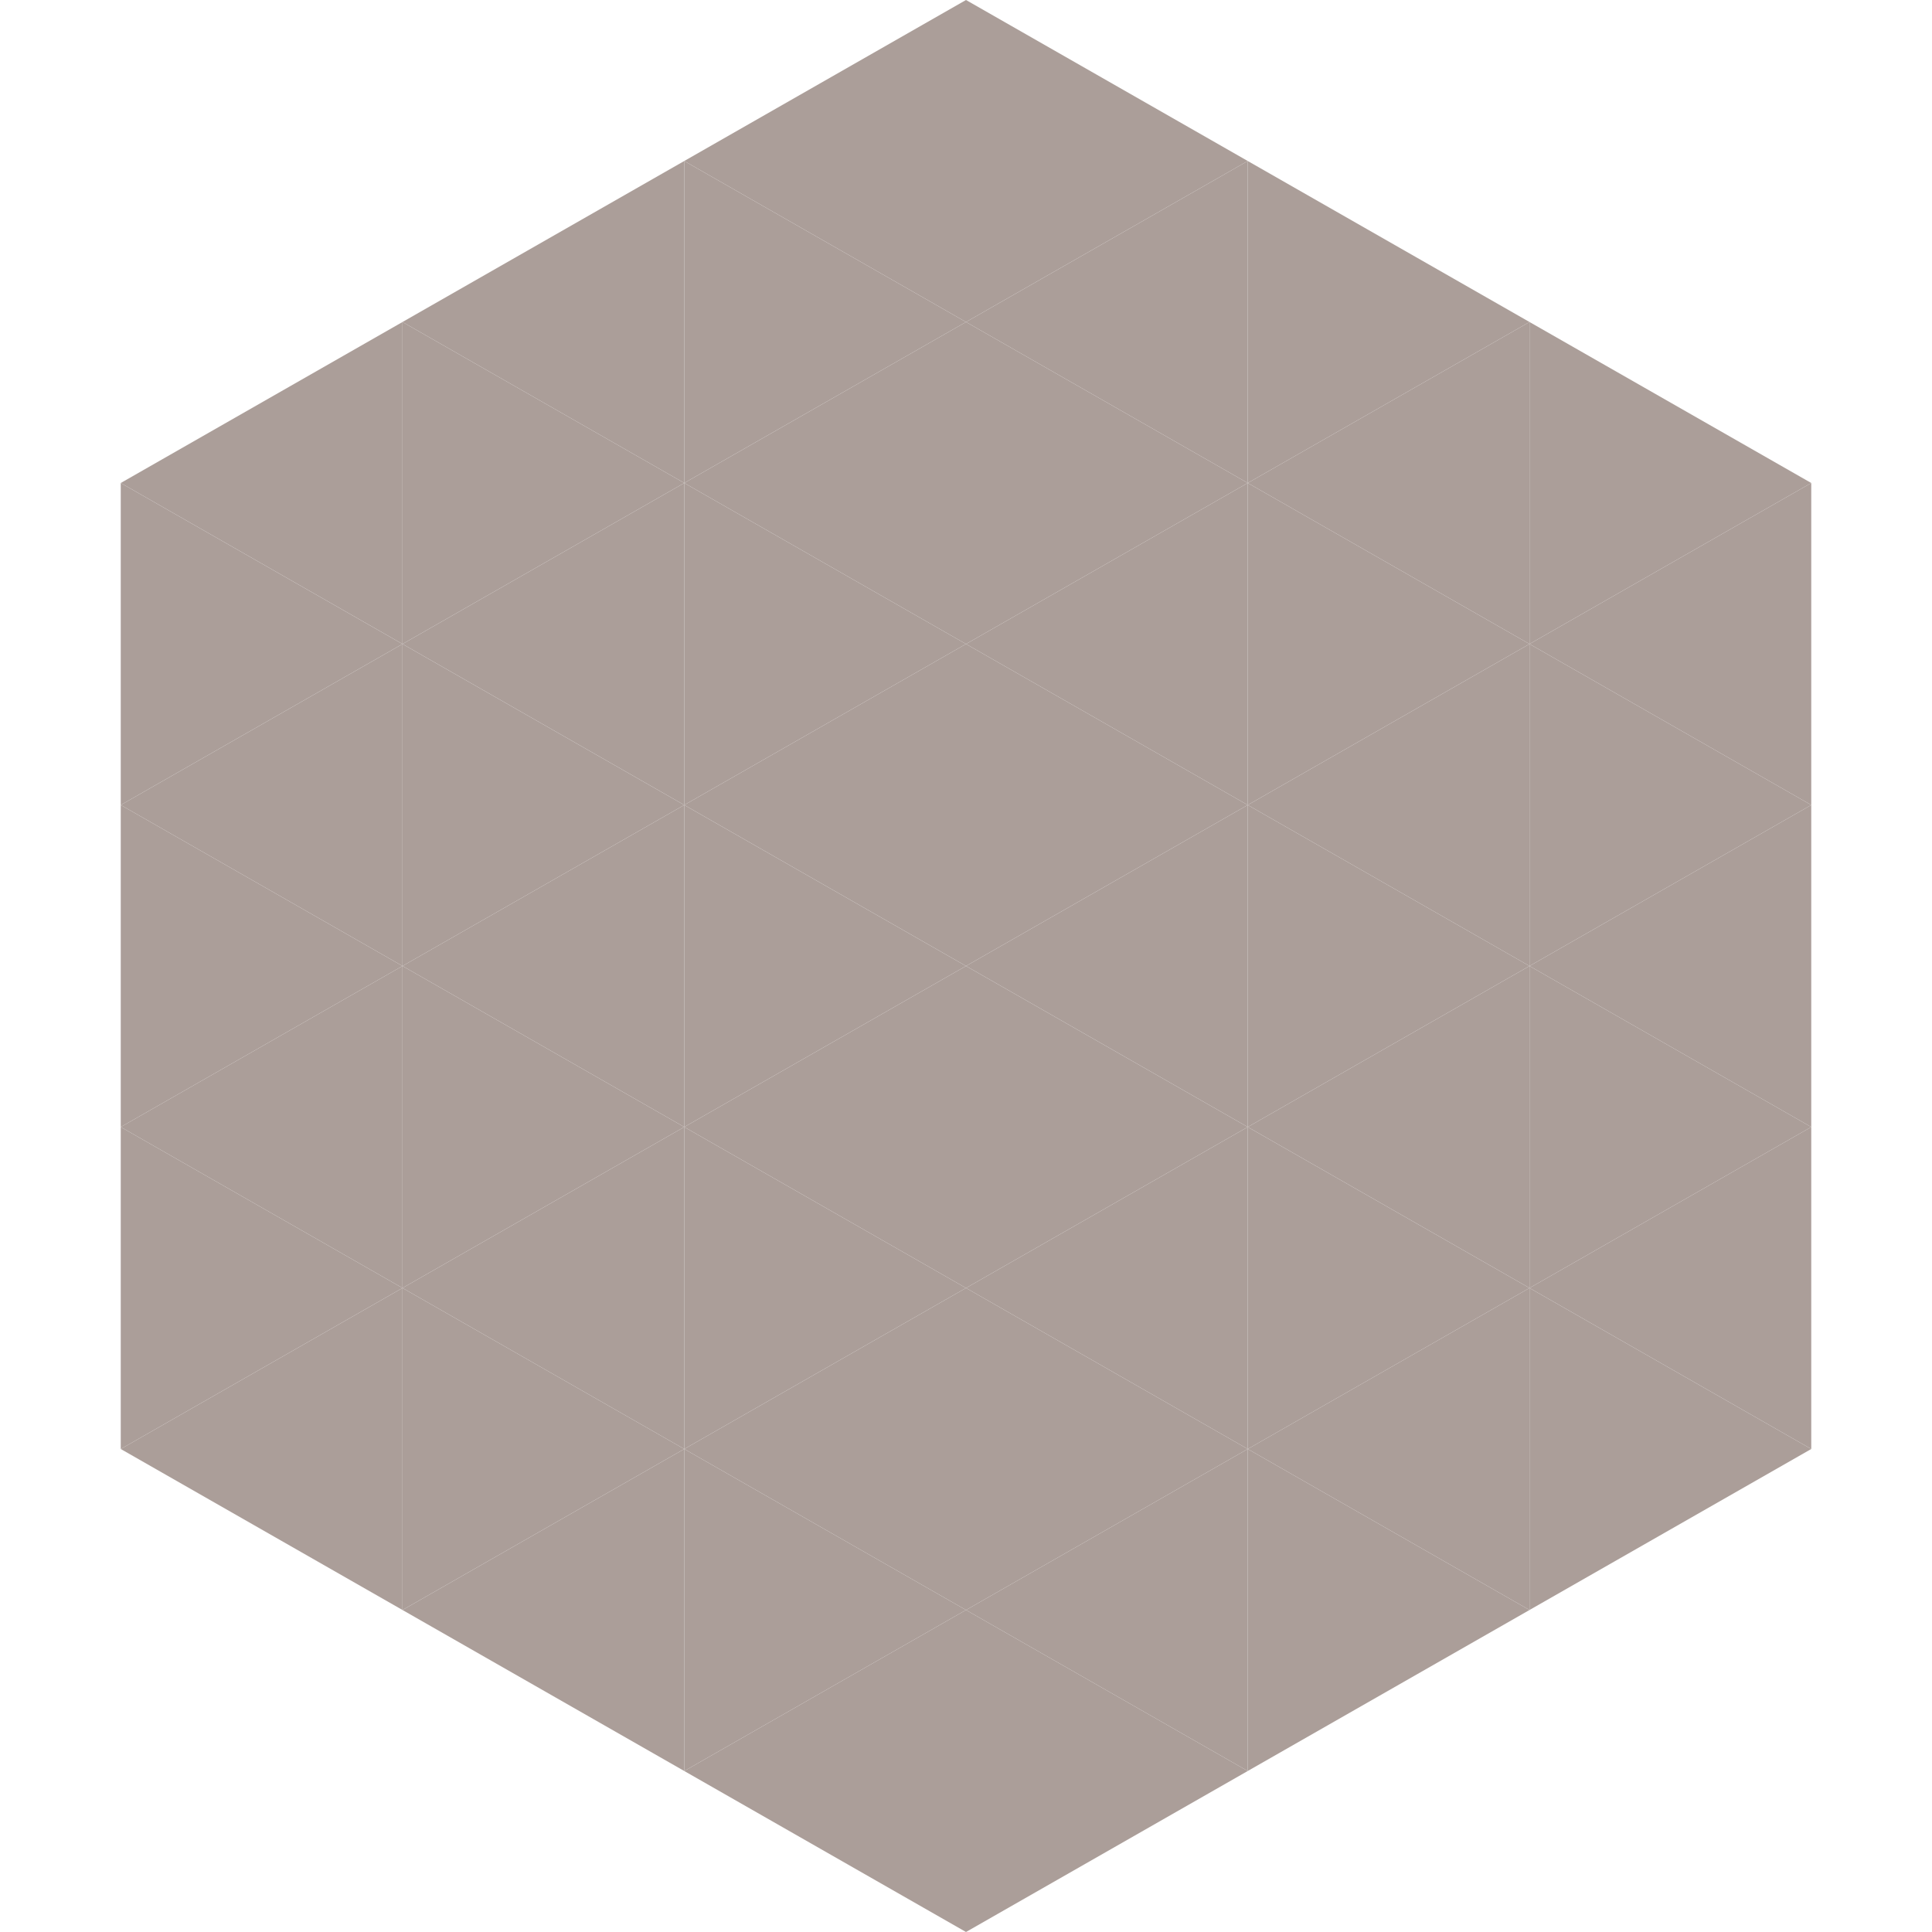 <?xml version="1.0"?>
<!-- Generated by SVGo -->
<svg width="240" height="240"
     xmlns="http://www.w3.org/2000/svg"
     xmlns:xlink="http://www.w3.org/1999/xlink">
<polygon points="50,40 15,60 50,80" style="fill:rgb(171,158,153)" />
<polygon points="190,40 225,60 190,80" style="fill:rgb(171,158,153)" />
<polygon points="15,60 50,80 15,100" style="fill:rgb(171,158,153)" />
<polygon points="225,60 190,80 225,100" style="fill:rgb(171,158,153)" />
<polygon points="50,80 15,100 50,120" style="fill:rgb(171,158,153)" />
<polygon points="190,80 225,100 190,120" style="fill:rgb(171,158,153)" />
<polygon points="15,100 50,120 15,140" style="fill:rgb(171,158,153)" />
<polygon points="225,100 190,120 225,140" style="fill:rgb(171,158,153)" />
<polygon points="50,120 15,140 50,160" style="fill:rgb(171,158,153)" />
<polygon points="190,120 225,140 190,160" style="fill:rgb(171,158,153)" />
<polygon points="15,140 50,160 15,180" style="fill:rgb(171,158,153)" />
<polygon points="225,140 190,160 225,180" style="fill:rgb(171,158,153)" />
<polygon points="50,160 15,180 50,200" style="fill:rgb(171,158,153)" />
<polygon points="190,160 225,180 190,200" style="fill:rgb(171,158,153)" />
<polygon points="15,180 50,200 15,220" style="fill:rgb(255,255,255); fill-opacity:0" />
<polygon points="225,180 190,200 225,220" style="fill:rgb(255,255,255); fill-opacity:0" />
<polygon points="50,0 85,20 50,40" style="fill:rgb(255,255,255); fill-opacity:0" />
<polygon points="190,0 155,20 190,40" style="fill:rgb(255,255,255); fill-opacity:0" />
<polygon points="85,20 50,40 85,60" style="fill:rgb(171,158,153)" />
<polygon points="155,20 190,40 155,60" style="fill:rgb(171,158,153)" />
<polygon points="50,40 85,60 50,80" style="fill:rgb(171,158,153)" />
<polygon points="190,40 155,60 190,80" style="fill:rgb(171,158,153)" />
<polygon points="85,60 50,80 85,100" style="fill:rgb(171,158,153)" />
<polygon points="155,60 190,80 155,100" style="fill:rgb(171,158,153)" />
<polygon points="50,80 85,100 50,120" style="fill:rgb(171,158,153)" />
<polygon points="190,80 155,100 190,120" style="fill:rgb(171,158,153)" />
<polygon points="85,100 50,120 85,140" style="fill:rgb(171,158,153)" />
<polygon points="155,100 190,120 155,140" style="fill:rgb(171,158,153)" />
<polygon points="50,120 85,140 50,160" style="fill:rgb(171,158,153)" />
<polygon points="190,120 155,140 190,160" style="fill:rgb(171,158,153)" />
<polygon points="85,140 50,160 85,180" style="fill:rgb(171,158,153)" />
<polygon points="155,140 190,160 155,180" style="fill:rgb(171,158,153)" />
<polygon points="50,160 85,180 50,200" style="fill:rgb(171,158,153)" />
<polygon points="190,160 155,180 190,200" style="fill:rgb(171,158,153)" />
<polygon points="85,180 50,200 85,220" style="fill:rgb(171,158,153)" />
<polygon points="155,180 190,200 155,220" style="fill:rgb(171,158,153)" />
<polygon points="120,0 85,20 120,40" style="fill:rgb(171,158,153)" />
<polygon points="120,0 155,20 120,40" style="fill:rgb(171,158,153)" />
<polygon points="85,20 120,40 85,60" style="fill:rgb(171,158,153)" />
<polygon points="155,20 120,40 155,60" style="fill:rgb(171,158,153)" />
<polygon points="120,40 85,60 120,80" style="fill:rgb(171,158,153)" />
<polygon points="120,40 155,60 120,80" style="fill:rgb(171,158,153)" />
<polygon points="85,60 120,80 85,100" style="fill:rgb(171,158,153)" />
<polygon points="155,60 120,80 155,100" style="fill:rgb(171,158,153)" />
<polygon points="120,80 85,100 120,120" style="fill:rgb(171,158,153)" />
<polygon points="120,80 155,100 120,120" style="fill:rgb(171,158,153)" />
<polygon points="85,100 120,120 85,140" style="fill:rgb(171,158,153)" />
<polygon points="155,100 120,120 155,140" style="fill:rgb(171,158,153)" />
<polygon points="120,120 85,140 120,160" style="fill:rgb(171,158,153)" />
<polygon points="120,120 155,140 120,160" style="fill:rgb(171,158,153)" />
<polygon points="85,140 120,160 85,180" style="fill:rgb(171,158,153)" />
<polygon points="155,140 120,160 155,180" style="fill:rgb(171,158,153)" />
<polygon points="120,160 85,180 120,200" style="fill:rgb(171,158,153)" />
<polygon points="120,160 155,180 120,200" style="fill:rgb(171,158,153)" />
<polygon points="85,180 120,200 85,220" style="fill:rgb(171,158,153)" />
<polygon points="155,180 120,200 155,220" style="fill:rgb(171,158,153)" />
<polygon points="120,200 85,220 120,240" style="fill:rgb(171,158,153)" />
<polygon points="120,200 155,220 120,240" style="fill:rgb(171,158,153)" />
<polygon points="85,220 120,240 85,260" style="fill:rgb(255,255,255); fill-opacity:0" />
<polygon points="155,220 120,240 155,260" style="fill:rgb(255,255,255); fill-opacity:0" />
</svg>
